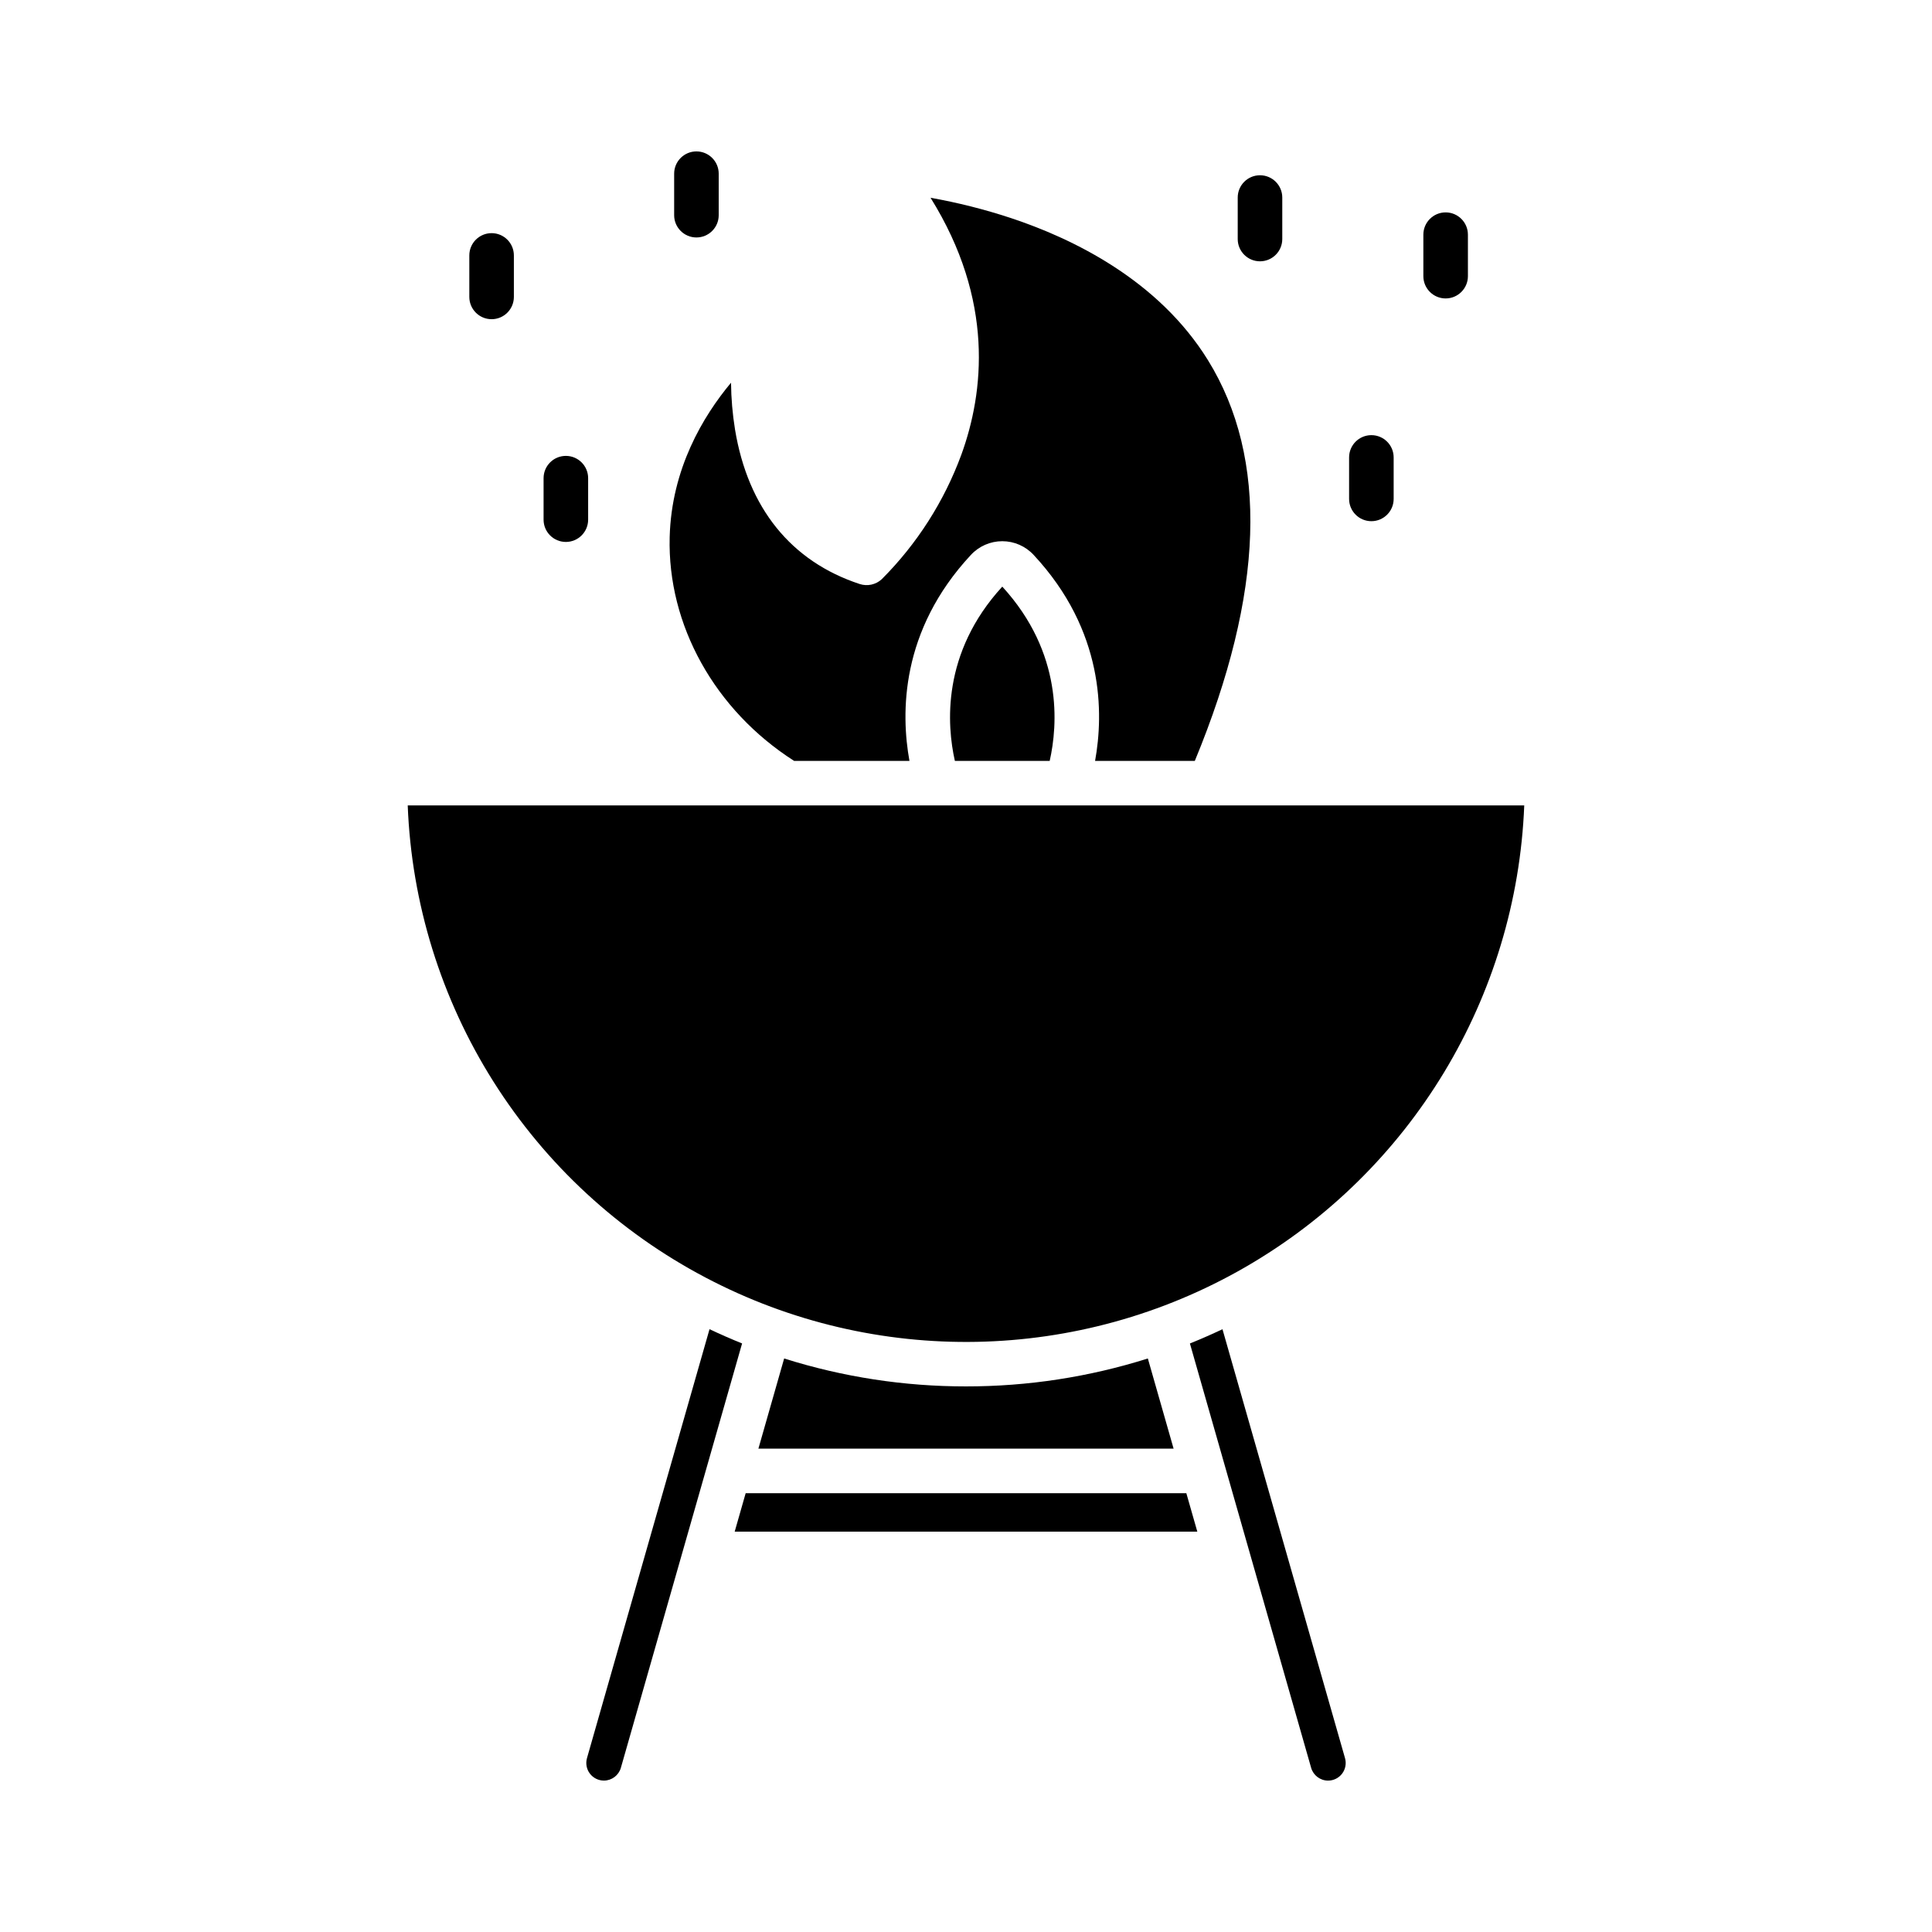 <?xml version="1.0" encoding="UTF-8"?>
<!-- Uploaded to: SVG Repo, www.svgrepo.com, Generator: SVG Repo Mixer Tools -->
<svg fill="#000000" width="800px" height="800px" version="1.1" viewBox="144 144 512 512" xmlns="http://www.w3.org/2000/svg">
 <g>
  <path d="m332.03 496.25-32.473 113.67c-0.402 1.41-0.121 2.926 0.762 4.098 0.883 1.168 2.262 1.855 3.727 1.855 2.086-0.004 3.914-1.383 4.492-3.387l32.125-112.46c-2.914-1.168-5.789-2.438-8.633-3.777z"/>
  <path d="m397.05 345.64h25.133c2.133-9.477 3.566-28.59-12.566-46.18-16.133 17.59-14.695 36.703-12.566 46.18z"/>
  <path d="m458.39 539.71h-116.78l-2.91 10.188h122.6z"/>
  <path d="m354.44 345.64h30.574c-2.289-12.621-2.43-34.488 16.277-54.574 2.144-2.32 5.16-3.641 8.32-3.641s6.176 1.32 8.32 3.641c18.707 20.086 18.566 41.953 16.277 54.574h26.434c18.375-44.465 19.555-80.168 3.492-106.17-13.105-21.211-35.719-32.227-52.387-37.734-6.91-2.273-13.977-4.051-21.141-5.324 16.953 27.199 14.148 51.582 8.176 68.043v-0.004c-4.559 12.41-11.758 23.684-21.102 33.039-1.574 1.461-3.82 1.949-5.863 1.277-18.172-5.981-29.594-20.137-33.027-40.934-0.664-4.106-1.02-8.254-1.059-12.41-7.418 8.887-15.777 22.828-16.258 40.902-0.617 23.316 11.98 45.895 32.965 59.312z"/>
  <path d="m400 511.41c-16.348 0.016-32.602-2.477-48.191-7.398l-6.824 23.891h110.03l-6.824-23.891c-15.59 4.918-31.844 7.414-48.188 7.398z"/>
  <path d="m495.95 615.88c1.465 0 2.848-0.688 3.731-1.855 0.879-1.172 1.164-2.688 0.762-4.098l-32.473-113.67c-2.844 1.336-5.723 2.609-8.633 3.777l32.129 112.46c0.578 2 2.402 3.379 4.484 3.387z"/>
  <path d="m331.05 482.6c44.973 23.66 98.934 22.609 142.95-2.789 44.012-25.398 71.926-71.594 73.941-122.37h-295.89c1.004 25.965 8.836 51.207 22.707 73.18 13.867 21.973 33.285 39.902 56.293 51.98z"/>
  <path d="m507.43 282.12c3.258 0 5.902-2.641 5.902-5.902v-10.996c0-3.262-2.644-5.902-5.902-5.902-3.262 0-5.906 2.641-5.906 5.902v10.996c0 3.262 2.644 5.902 5.906 5.902z"/>
  <path d="m328.56 206.93c3.262 0 5.906-2.644 5.906-5.902v-11c0-3.258-2.644-5.902-5.906-5.902-3.258 0-5.902 2.644-5.902 5.902v11c0 3.258 2.644 5.902 5.902 5.902z"/>
  <path d="m293.96 287.62c3.258 0 5.902-2.644 5.902-5.902v-10.996c0-3.262-2.644-5.906-5.902-5.906-3.262 0-5.906 2.644-5.906 5.906v10.996c0 3.258 2.644 5.902 5.906 5.902z"/>
  <path d="m477.91 213.25c3.262 0 5.906-2.644 5.906-5.902v-10.996c0-3.262-2.644-5.906-5.906-5.906-3.258 0-5.902 2.644-5.902 5.906v10.996c0 3.258 2.644 5.902 5.902 5.902z"/>
  <path d="m527.11 223.09c3.258 0 5.902-2.644 5.902-5.902v-10.996c0-3.262-2.644-5.906-5.902-5.906-3.262 0-5.906 2.644-5.906 5.906v10.996c0 3.258 2.644 5.902 5.906 5.902z"/>
  <path d="m274.28 228.59c3.258 0 5.902-2.644 5.902-5.906v-10.996c0-3.258-2.644-5.902-5.902-5.902-3.262 0-5.906 2.644-5.906 5.902v10.996c0 3.262 2.644 5.906 5.906 5.906z"/>
 </g>
</svg>
